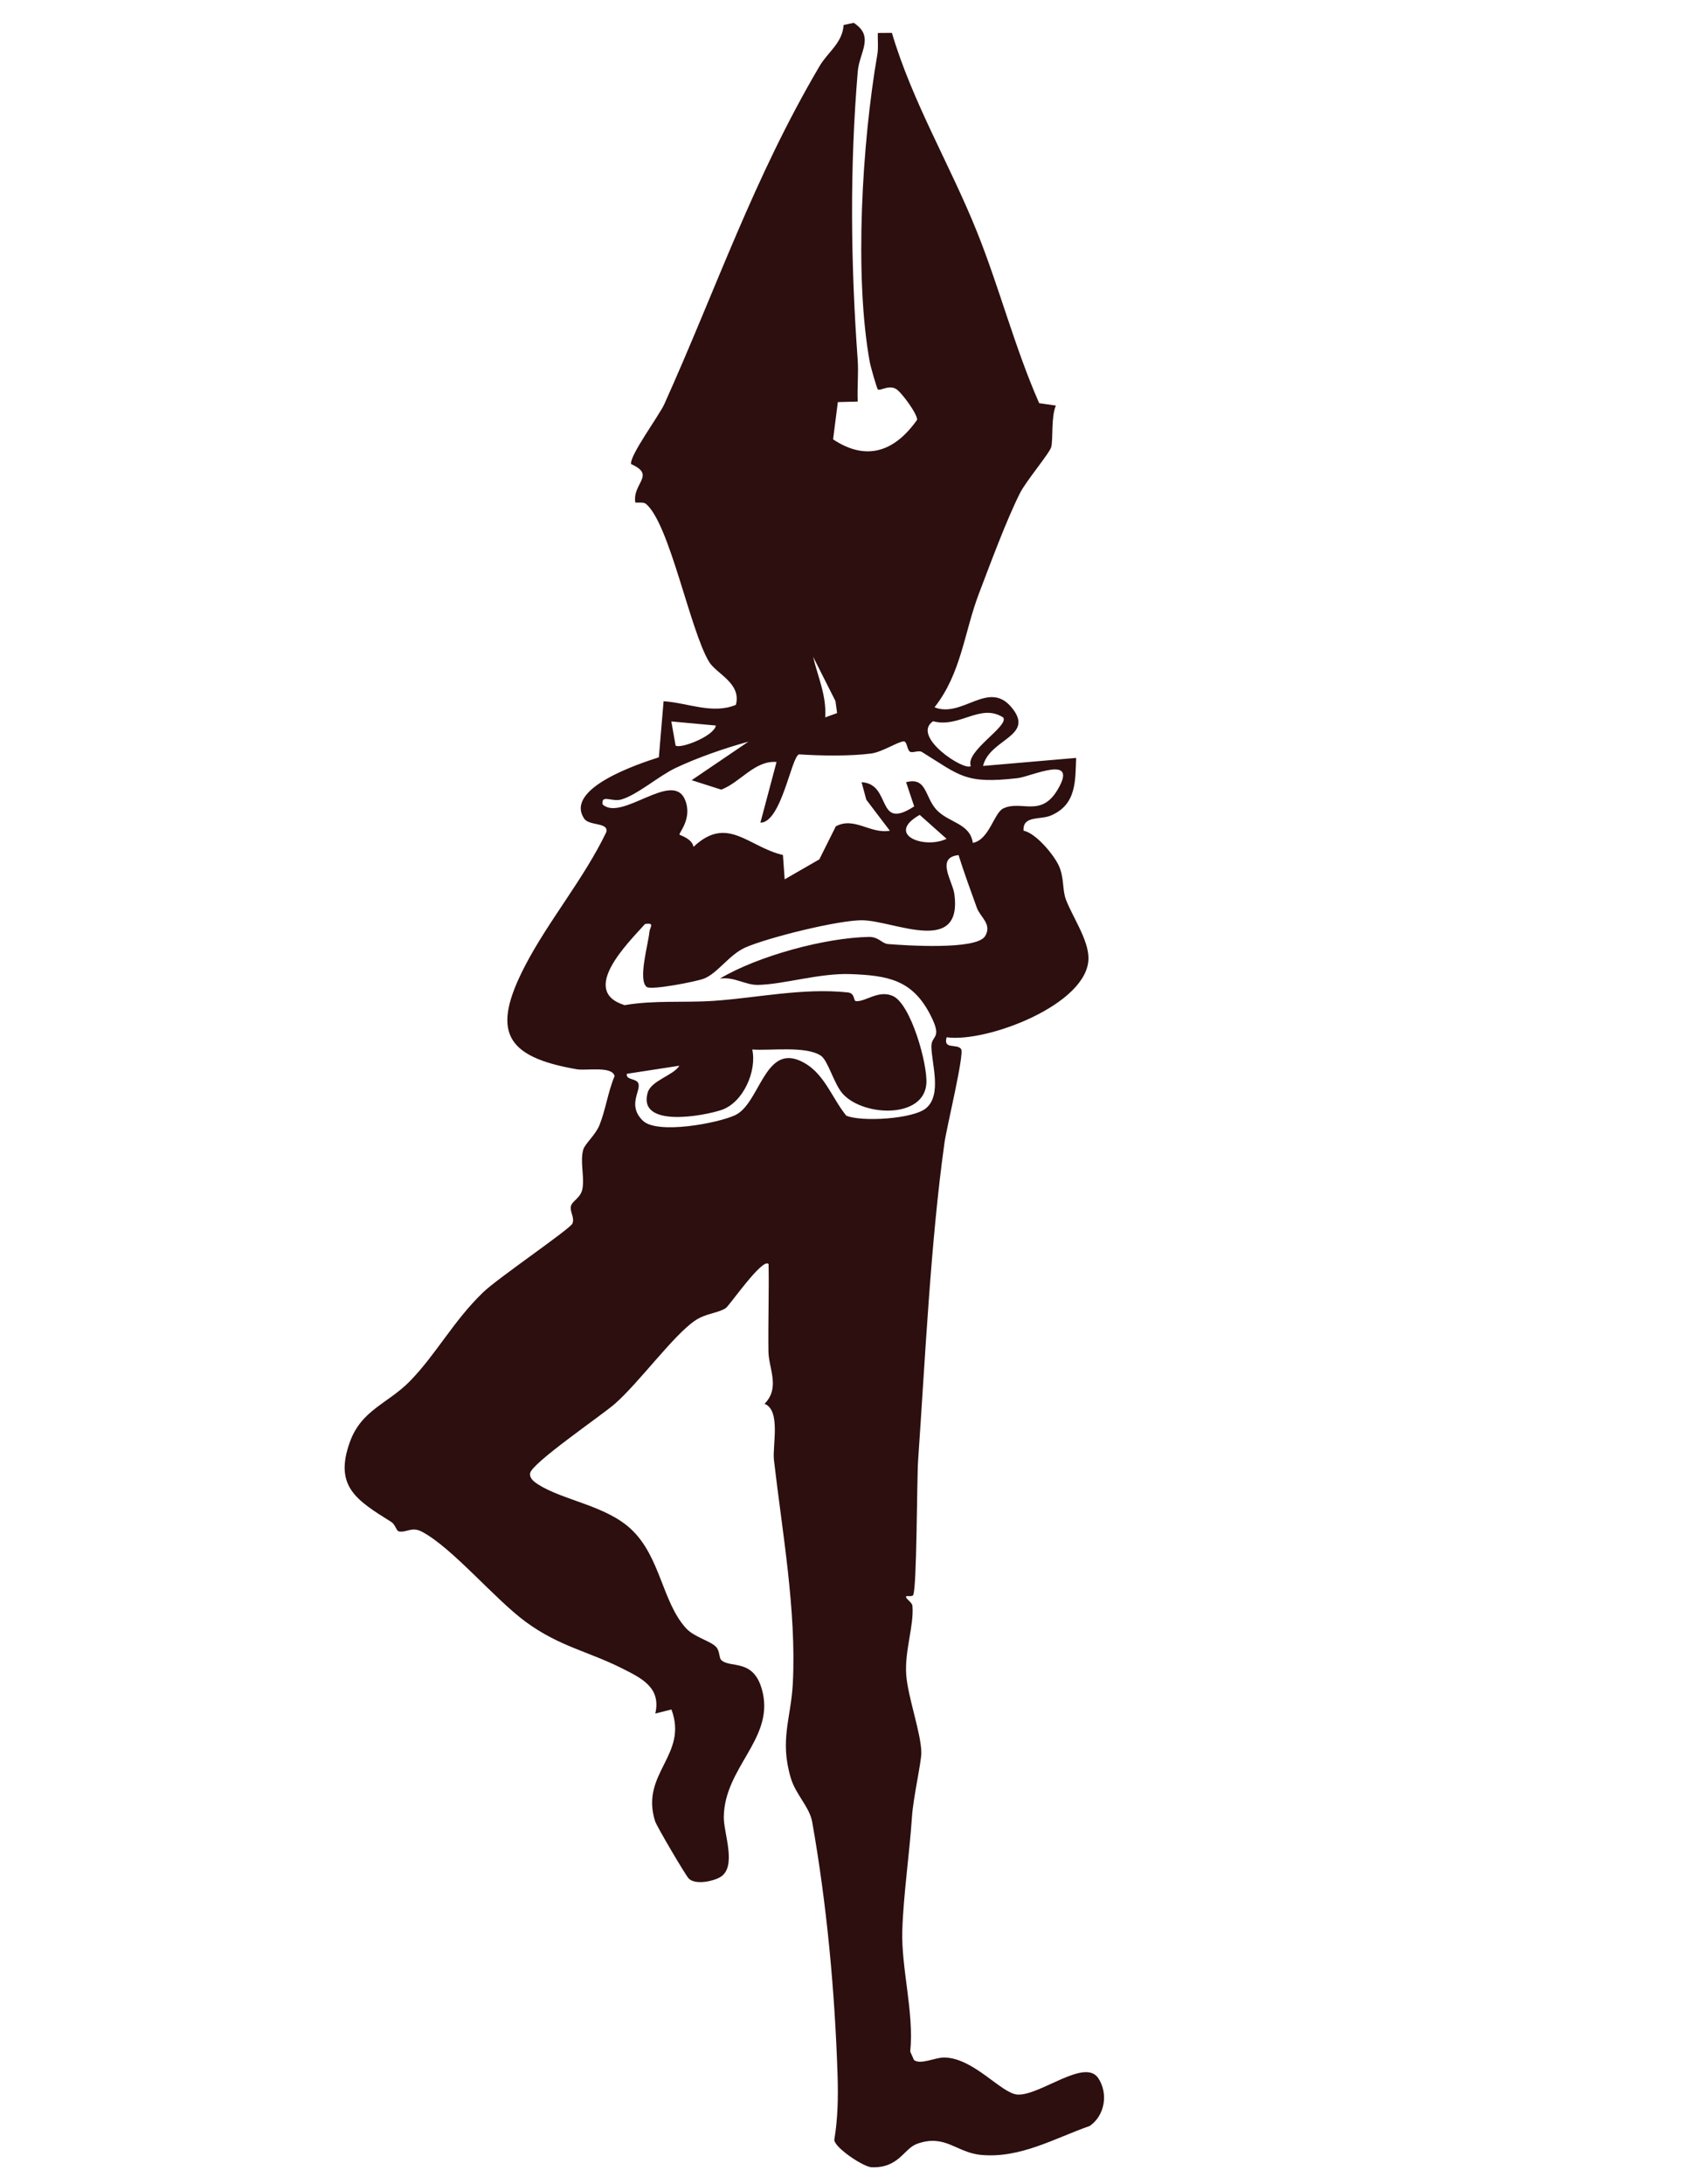 <svg viewBox="0 0 612 792" xmlns="http://www.w3.org/2000/svg" data-name="Layer 1" id="Layer_1">
  <defs>
    <style>
      .cls-1 {
        fill: #2d0f0f;
      }
    </style>
  </defs>
  <path d="M311.1,145.61l-7.15.19-1.73,13.51c12.26,8.16,22.47,4.28,30.48-7.09.17-2.02-5.61-9.96-7.62-11.17-2.7-1.63-5.8.86-6.62.13-.38-.33-2.66-8.42-2.88-9.63-5.79-31.41-2.78-80.25,2.68-111.69.45-2.61.11-5.29.18-7.9l5.12-.04c7.46,25.18,21.08,47.78,30.82,72.03,8.19,20.38,13.73,42.08,22.61,62.25l6.07.86c-1.8,3.94-.97,12.34-1.71,15.05-.62,2.26-9.16,12.37-11.33,16.7-4.98,9.92-10.8,25.71-14.91,36.48-5.32,13.95-6.35,28.81-16.09,41.18,10.08,4.03,19.52-10.01,27.89-.03,8.86,10.56-7.93,11.37-10.28,21.29l33.77-2.91c-.33,8.34.16,16.94-9.19,20.9-3.86,1.64-10.27-.09-9.89,5.49,4.56.92,11.11,8.89,12.86,12.85,1.92,4.34,1.15,8.54,2.52,12.16,2.3,6.08,8.21,14.58,8.17,21.28-.11,16.74-37.03,30.66-51.45,28.62-1.36,4.62,3.75,2.16,5.25,4.28,1.24,1.76-5.26,28.43-6.02,33.85-5.05,36.09-7.01,78.26-9.58,115.24-.49,7.08-.43,46.92-1.83,48.94-.41.59-2.37.21-2.48.36-.56.82,2.13,2.07,2.25,3.55.59,7.25-2.9,16.25-2.25,25.03.59,8.04,5.45,21.25,5.47,28.2.01,3.48-2.92,16.14-3.39,23.2-.89,13.29-3.1,28.27-3.51,41.2-.44,13.64,4.32,29.84,2.88,43.96l1.37,3.06c2.46,1.8,7.69-1,11.05-.93,10.68.22,20.64,13.08,26.48,13.44,8.13.5,24.39-13.34,29.31-5.95,3.67,5.51,2.45,13.5-3.09,17.33-12.81,4.49-25.22,11.83-39.43,10.5-9.02-.84-12.91-7.65-23.14-4.05-4.95,1.74-6.57,8.88-16.58,8.53-2.87-.1-13.25-6.93-13.53-9.91,1.3-7.67,1.44-15.49,1.2-23.26-.97-30.58-3.94-62.38-9.22-92.1-.95-5.34-5.95-9.87-7.72-15.77-4.18-13.9.06-21.72.71-34.52,1.34-26.35-3.92-55.31-6.86-80.92-.58-5.05,2.59-18.06-3.41-20.34,5.79-5.91,1.5-12.65,1.42-19.06-.14-10.53.23-21.1.05-31.62-2.11-2.51-14.25,15.16-15.56,15.99-3.01,1.9-7.2,1.83-11.19,4.55-7.81,5.33-20.27,22.47-29.01,30.13-4.84,4.24-30.07,21.4-30.74,25.14-.34,1.92,1.56,3.24,2.93,4.11,9.09,5.8,24.49,7.59,33.7,16.22,10.66,9.99,11.24,26.34,19.9,35.89,2.95,3.25,8.81,4.58,10.91,6.77,1.38,1.44,1.08,3.94,1.83,4.71,3.24,3.33,12.27-1.01,15.14,12.07,3.69,16.83-13.89,27.05-14.16,44.86-.09,6.03,4.99,18.29-1.42,21.93-2.63,1.5-8.94,2.8-11.3.44-1.09-1.09-11.59-18.87-12.21-20.82-5.48-17.37,12.13-23.86,5.94-40.48l-5.85,1.47c2.15-9.44-4.94-12.8-12.2-16.44-12.37-6.2-22.48-7.82-34.68-16.71-11.35-8.27-26.74-26.98-37.82-32.79-3.67-1.93-5.49.38-8.26-.08-1.03-.17-1.32-2.5-2.83-3.45-12.49-7.82-20.8-12.82-15.06-28.88,4.23-11.83,13.84-13.98,21.85-22.2,9.59-9.83,15.7-21.75,26.56-32.21,5.32-5.13,31.64-23.02,32.38-24.93.86-2.21-1.03-4.26-.55-6.29.45-1.93,3.5-2.91,4.15-6.19.86-4.36-.95-9.93.33-14.35.6-2.06,4.44-5.29,5.86-8.82,2.28-5.67,3.1-12.13,5.5-17.81-.89-3.73-10.31-1.87-13.72-2.46-26.28-4.54-31.02-13.92-18.75-37.55,8.37-16.13,21.44-31.71,29.44-48.41,1.05-3.65-6.18-2.23-7.97-4.88-7.46-11.01,19.92-20,27.05-22.28l1.72-20.33c8.69.55,17.79,4.84,26.23,1.31,2.07-7.93-7.1-11.21-9.77-15.67-6.91-11.51-14.3-50.13-22.89-57.23-.83-.68-2.69-.35-3.83-.45-1.13-7.05,7.61-9.88-1.52-13.95-.72-2.89,10.22-17.71,12.01-21.67,18.92-41.98,32.36-81.95,56.41-122.73,2.95-5,8.26-8.31,8.67-14.82l3.66-.78c7.68,4.96,2.07,10.56,1.47,17.66-2.94,34.97-2.55,69.64-.04,104.27.37,5.1-.2,10.3.03,15.4ZM303.67,258.55l-.58-4.33-8.13-16.11c1.8,7.57,4.91,14.06,4.41,22.02l4.31-1.57ZM363.94,260.16c-8.3-5.34-15.74,3.94-25.45,1.37-8.13,5.53,11.56,18.3,13.69,16.22-2.06-5.4,14.01-14.5,11.75-17.59ZM259.69,263.08l-16.15-1.48,1.55,8.75c1.83,1.28,14.04-3.47,14.6-7.28ZM271.44,268.95c-8.54,2.34-18.46,5.78-26.41,9.55-6,2.85-13.82,9.7-19.6,11.39-3.49,1.02-7.34-2-6.84,1.78,6.83,6.37,25.24-12.34,29.84-1.84,2.99,6.82-2.28,12.24-1.91,12.8.19.3,4.5,1.39,5.07,4.44,12.31-11.64,19.9.08,32.44,2.95l.63,8.83,12.57-7.24,5.98-11.97c6.72-3.63,12.44,2.83,19.61,1.59l-8.55-11.25-1.71-6.35c11.12.59,5.05,17.92,19.08,8.77l-2.93-8.77c7.63-2.01,6.67,5.44,11.15,10.13,4.41,4.61,12.05,4.78,13.06,11.88,5.98-1.16,7.65-10.85,11.01-12.48,6.52-3.16,13.63,3.42,19.7-6.74,7.93-13.28-9.52-4.81-14.54-4.25-19.04,2.14-20.64-.85-34.63-9.49-1.23-.76-3.45.5-4.37-.13-1.1-.76-.99-3.68-2.21-3.71-1.88-.05-7.83,3.85-11.79,4.38-7.6,1.01-18.64.83-26.2.31-2.79.66-6.4,24.78-14.04,24.78l5.86-22.01c-7.88-.64-13.07,7.35-20.05,10.03l-10.75-3.43,20.53-13.93ZM343.39,304.16l-9.74-8.68c-12.54,7.09,1.52,12.57,9.74,8.68ZM347.78,310.06c-8.47.85-2.2,9.41-1.57,14.07,3.03,22.38-21.52,9.92-33.08,9.57-8.43-.25-34.6,6.29-42.7,9.85-5.91,2.6-10.08,9.38-15.11,11.32-2.84,1.09-19.03,4.22-20.67,3.03-3.32-2.42.51-15.47.92-19.86.18-1.99,2.12-3.49-1.55-3.01-6.27,6.97-23.98,24.34-7.41,29.44,10.71-1.86,21.62-.82,32.34-1.56,15.83-1.09,32.28-4.76,48.57-3.06,2.78.29,1.99,3.06,2.98,3.16,3.39.35,8.14-4.17,13.37-1.88,6.58,2.87,12.74,24.92,12.18,31.91-.99,12.55-22.52,11.89-30.18,3.73-3.32-3.54-5.41-12.17-8.07-13.96-5.41-3.66-18.4-1.75-24.9-2.26,1.72,7.81-3.27,19.23-11.12,21.91-6.36,2.17-30.39,6.66-26.85-6.18,1.24-4.5,9.37-6.29,11.53-9.85l-19.07,2.94c-.4,2.46,3.78,1.48,4.27,3.74.61,2.82-3.99,7.8,1.51,13.22,5.19,5.11,27.13.99,33.47-1.94,8.92-4.13,10.64-25.4,23.49-19.8,8.74,3.81,11.34,13.16,16.87,19.95,5.45,2.34,24.33,1.25,29-2.74,5.79-4.94,1.94-16.18,1.89-22.31-.03-4.38,4.2-2.55-.37-11.46-6.49-12.66-15.23-14.31-28.91-14.82-11.26-.42-24.2,3.72-33.6,3.92-4.66.1-8.65-3.08-13.87-2.27,13.69-8.18,38.12-14.84,54.06-15.13,3.56-.06,4.71,2.4,6.94,2.58,6.13.5,32.1,2.27,35.22-2.85,2.66-4.35-1.75-6.86-2.99-10.31-2.28-6.32-4.62-12.69-6.63-19.08Z" class="cls-1"></path>
</svg>